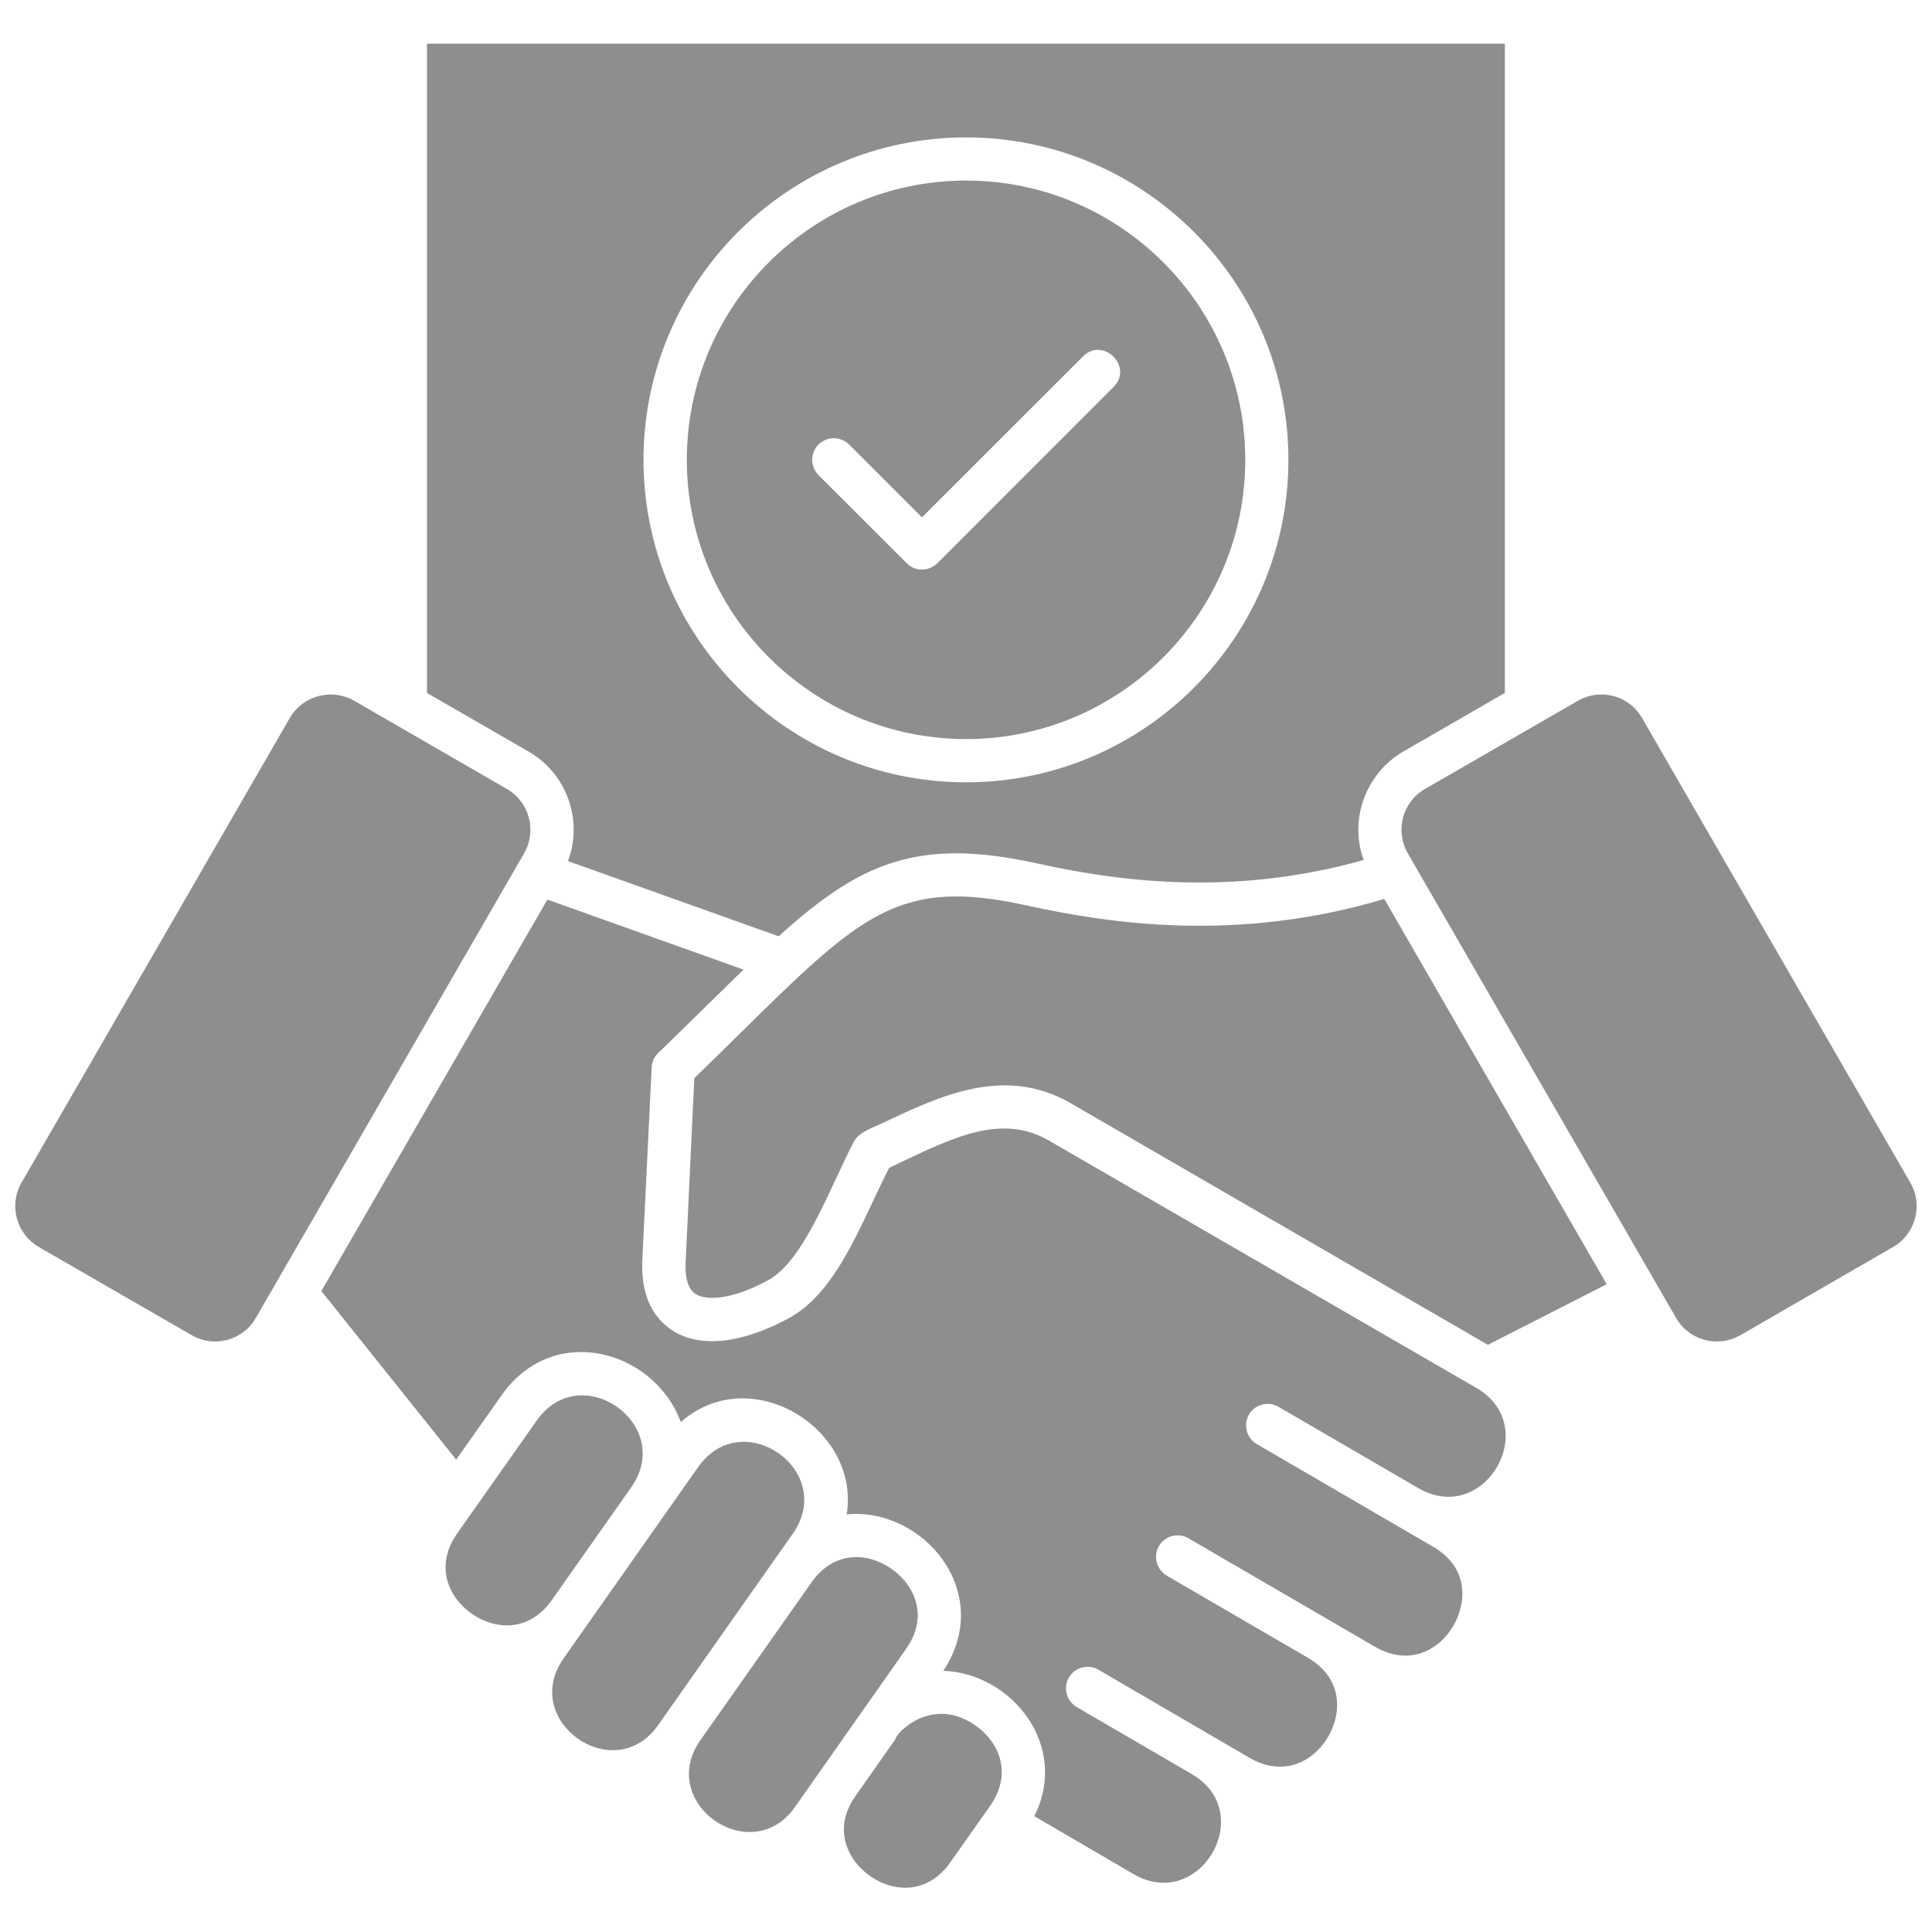 <svg width="24" height="24" viewBox="0 0 24 24" fill="none" xmlns="http://www.w3.org/2000/svg">
<g id="Layer_1" clip-path="url(#clip0_1182_926)">
<path id="Vector" d="M12.001 9.181C13.914 9.181 15.469 7.625 15.469 5.712C15.469 3.8 13.914 2.243 12.001 2.243C10.088 2.243 8.532 3.8 8.532 5.712C8.532 7.625 10.088 9.181 12.001 9.181ZM10.168 5.522C10.271 5.418 10.442 5.418 10.548 5.522L11.453 6.427L13.454 4.427C13.704 4.178 14.084 4.557 13.833 4.807L11.644 6.997C11.538 7.1 11.37 7.103 11.264 6.997L10.168 5.902C10.063 5.797 10.063 5.627 10.168 5.522ZM6.511 10.6L3.178 16.372C3.017 16.652 2.66 16.748 2.381 16.586L0.481 15.49C0.207 15.331 0.104 14.973 0.267 14.692L3.6 8.919C3.763 8.638 4.122 8.546 4.4 8.705L6.297 9.801C6.576 9.962 6.672 10.32 6.511 10.6ZM7.846 18.469L6.855 19.877C6.571 20.278 6.152 20.25 5.857 20.044C5.566 19.838 5.398 19.451 5.679 19.049L6.667 17.647C7.213 16.869 8.383 17.692 7.846 18.469ZM7.056 10.697L9.673 11.631C10.674 10.725 11.39 10.397 12.875 10.724C13.835 10.936 15.281 11.152 16.94 10.683C16.755 10.179 16.969 9.605 17.432 9.336L18.694 8.608V0.543H5.304V8.608L6.566 9.336C7.041 9.61 7.246 10.186 7.056 10.697ZM12.001 1.707C14.21 1.707 16.005 3.503 16.005 5.712C16.005 7.921 14.21 9.718 12.001 9.718C9.791 9.718 7.994 7.921 7.994 5.712C7.994 3.503 9.791 1.707 12.001 1.707ZM9.849 19.051L8.177 21.428C7.633 22.208 6.453 21.381 7.001 20.601L8.673 18.224C9.223 17.445 10.396 18.272 9.849 19.051ZM17.196 11.167L19.959 15.953L18.483 16.706L13.3 13.704C12.481 13.232 11.679 13.612 10.97 13.948C10.832 14.014 10.67 14.064 10.611 14.176C10.321 14.719 9.994 15.661 9.54 15.905C9.075 16.156 8.766 16.154 8.643 16.076C8.527 16.003 8.509 15.821 8.517 15.682L8.625 13.394C8.821 13.205 8.997 13.029 9.17 12.86C10.701 11.352 11.164 10.896 12.76 11.249C13.8 11.477 15.376 11.711 17.196 11.167ZM23.518 15.49L21.62 16.586C21.341 16.747 20.982 16.652 20.821 16.372L17.488 10.6C17.327 10.32 17.422 9.962 17.701 9.801L19.602 8.705C19.881 8.544 20.238 8.64 20.398 8.919L23.731 14.692C23.892 14.969 23.797 15.329 23.518 15.49ZM17.619 18.486V18.486L15.882 17.476C15.756 17.401 15.59 17.444 15.515 17.572C15.442 17.701 15.484 17.865 15.613 17.939L17.802 19.214C17.998 19.328 18.116 19.482 18.154 19.671C18.253 20.176 17.721 20.83 17.081 20.457L14.763 19.109C14.637 19.034 14.472 19.078 14.396 19.206C14.323 19.334 14.366 19.498 14.494 19.573L16.248 20.594C16.671 20.841 16.678 21.264 16.5 21.573C16.319 21.881 15.947 22.083 15.522 21.836L13.645 20.742C13.516 20.668 13.353 20.711 13.278 20.839C13.205 20.967 13.247 21.131 13.376 21.206L14.806 22.039C15.628 22.517 14.903 23.759 14.082 23.281L12.848 22.561C13.289 21.692 12.574 20.787 11.719 20.755C12.363 19.78 11.468 18.721 10.518 18.812C10.69 17.742 9.32 16.903 8.457 17.666C8.366 17.413 8.19 17.193 7.971 17.039C7.461 16.681 6.697 16.668 6.227 17.338L5.667 18.132L3.992 16.038L6.8 11.175L9.236 12.045L8.175 13.083C8.125 13.13 8.097 13.194 8.095 13.263L7.979 15.656C7.956 16.167 8.173 16.414 8.359 16.531C8.7 16.747 9.211 16.692 9.794 16.378C10.289 16.111 10.575 15.496 10.854 14.902C10.92 14.762 10.983 14.629 11.046 14.507C11.098 14.482 11.149 14.458 11.201 14.433C11.875 14.113 12.456 13.837 13.031 14.169L18.343 17.243C19.162 17.72 18.442 18.965 17.619 18.486ZM11.254 20.486L9.877 22.445C9.331 23.224 8.152 22.398 8.7 21.618L10.08 19.658C10.362 19.256 10.784 19.284 11.076 19.49C11.37 19.696 11.538 20.084 11.254 20.486ZM12.3 22.433L11.805 23.135C11.408 23.698 10.738 23.417 10.543 22.993C10.472 22.838 10.427 22.594 10.628 22.309L11.123 21.605C11.123 21.538 11.573 21.052 12.121 21.437C12.413 21.643 12.581 22.031 12.3 22.433Z" fill="#8E8E8E"/>
</g>
<defs>
<clipPath id="clip0_1182_926">
<rect width="24" height="24" fill="white" transform="translate(0 -0.004)"/>
</clipPath>
</defs>
</svg>
